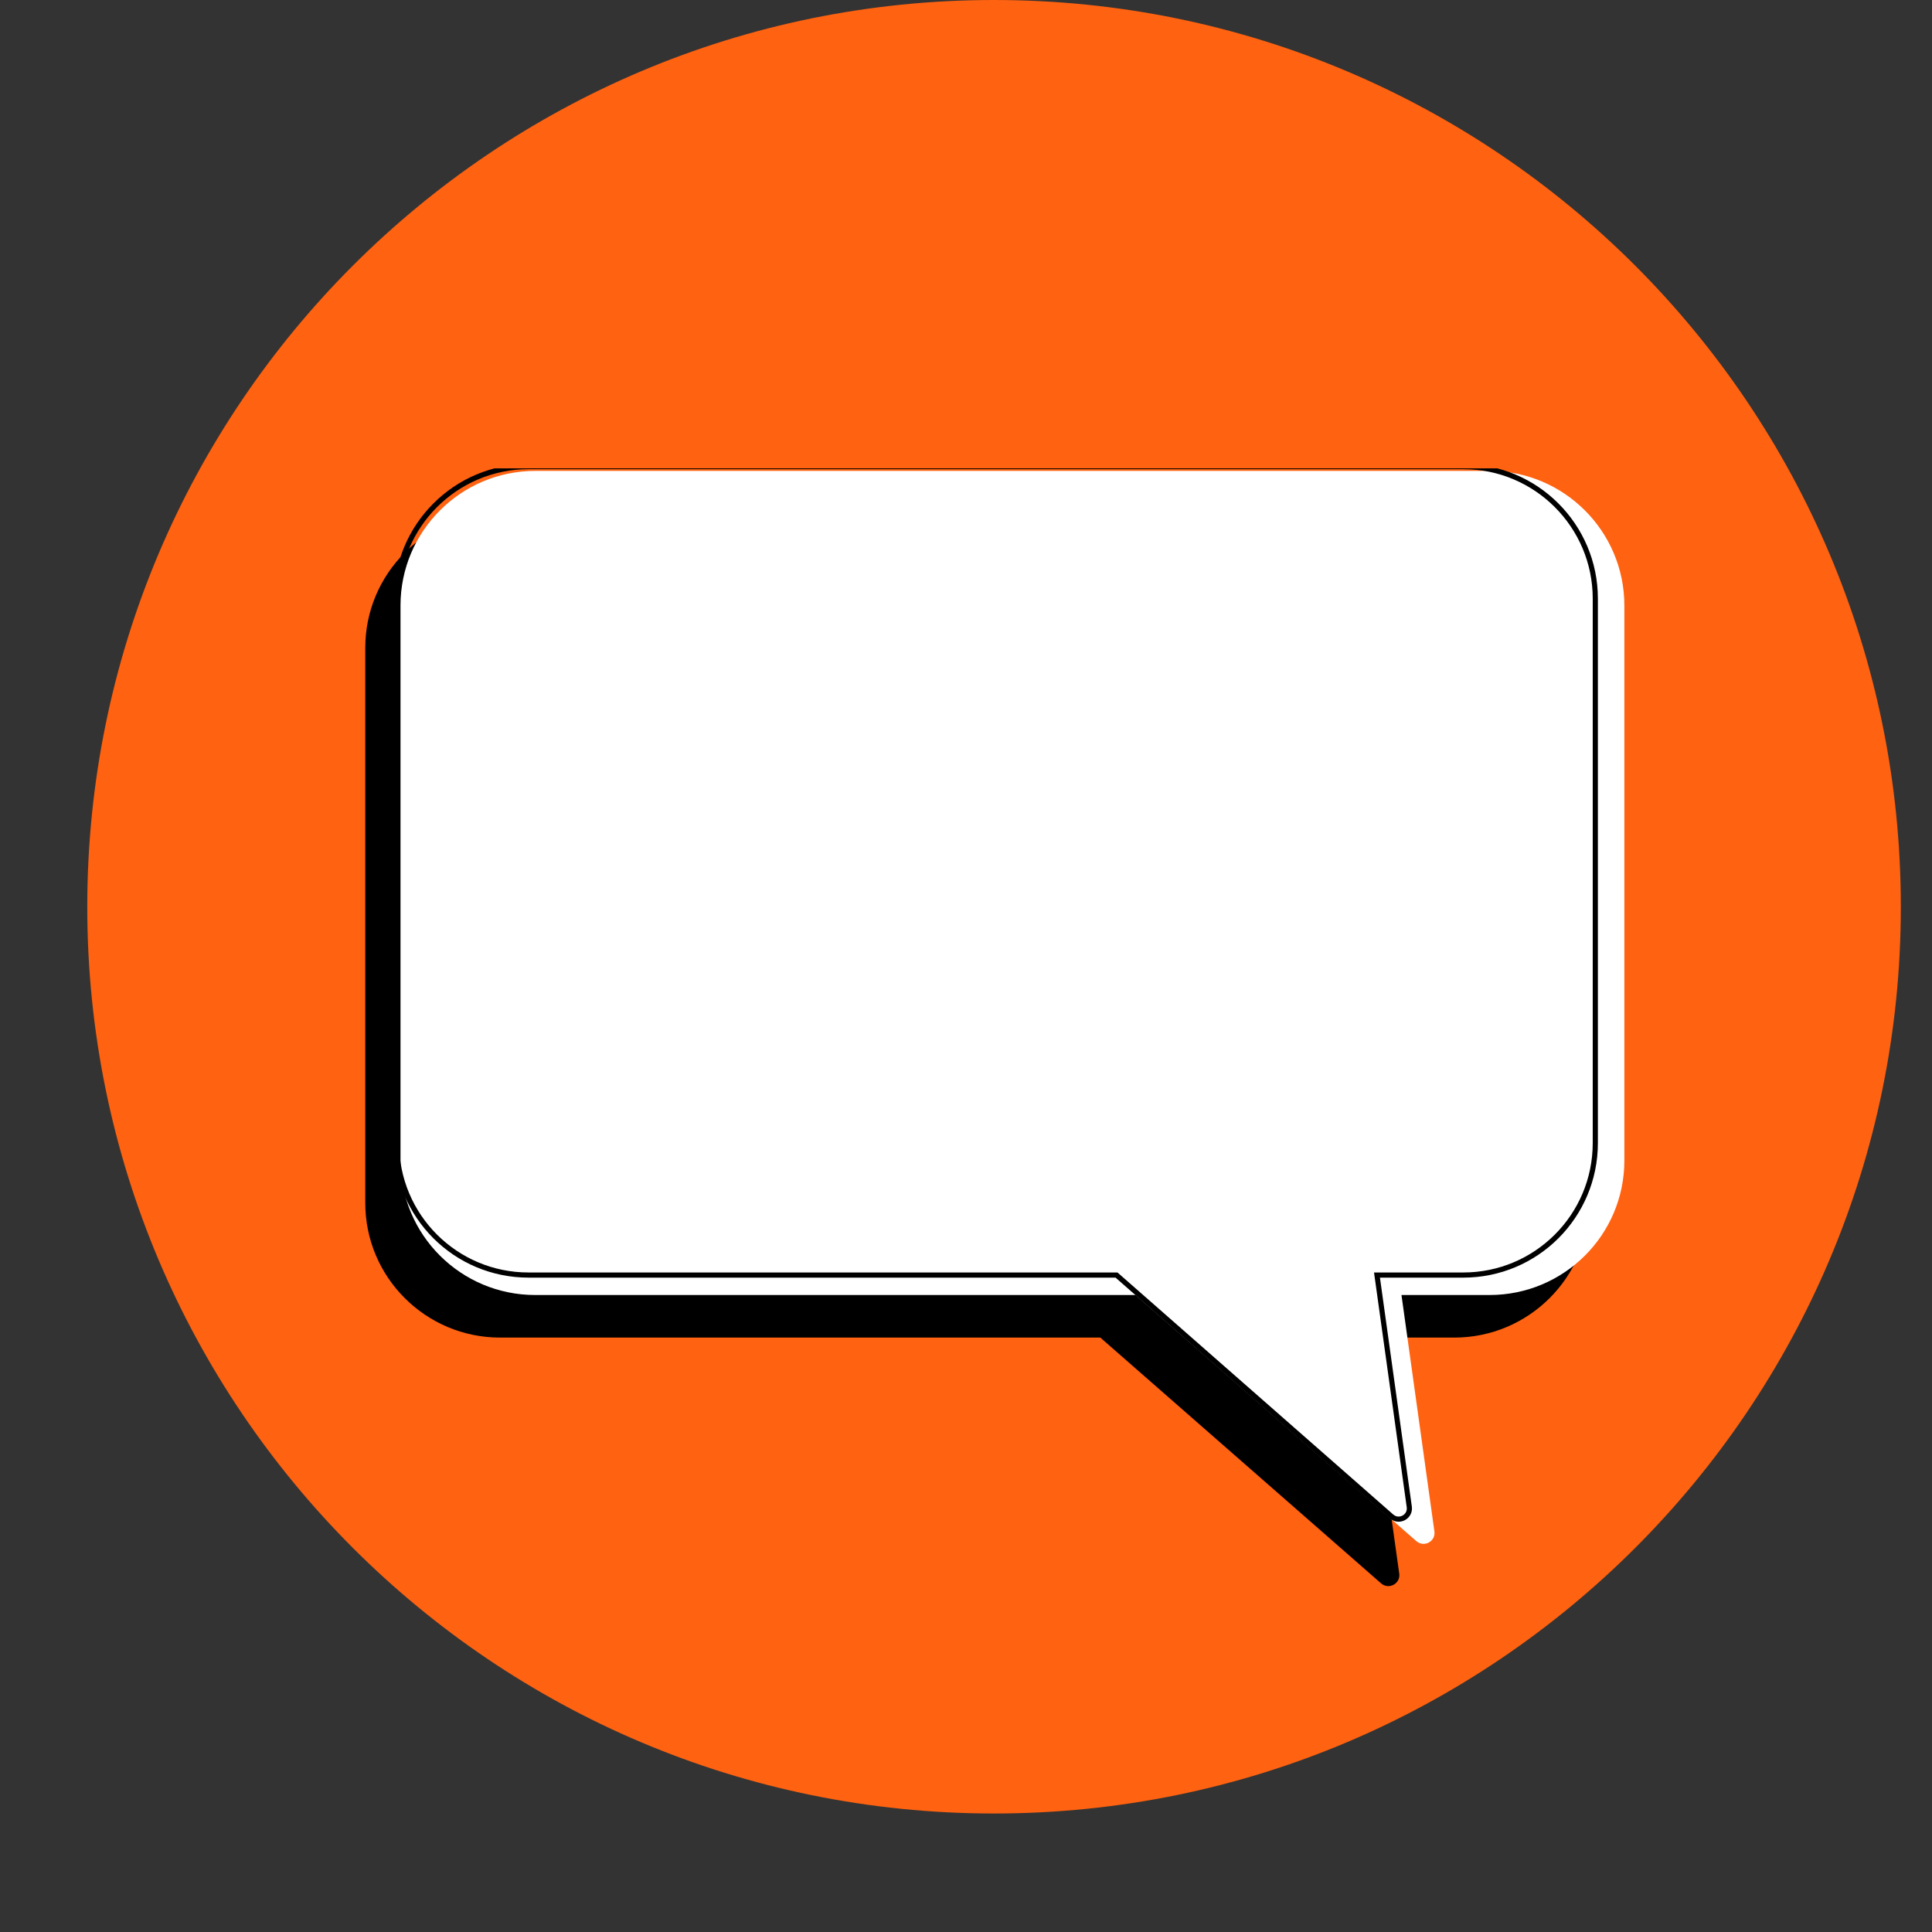 <svg xmlns="http://www.w3.org/2000/svg" xmlns:xlink="http://www.w3.org/1999/xlink" width="40" viewBox="0 0 30 30" height="40" preserveAspectRatio="xMidYMid meet"><rect x="0" y="0" width="30" height="30" fill="#333333" stroke="none"/><defs><clipPath id="3e3b0c0b2f"><path d="M 1.355 0 L 29.516 0 L 29.516 28.16 L 1.355 28.16 Z M 1.355 0 " clip-rule="nonzero"></path></clipPath><clipPath id="44a889ea72"><path d="M 15.434 0 C 7.66 0 1.355 6.305 1.355 14.082 C 1.355 21.855 7.66 28.16 15.434 28.16 C 23.211 28.16 29.516 21.855 29.516 14.082 C 29.516 6.305 23.211 0 15.434 0 Z M 15.434 0 " clip-rule="nonzero"></path></clipPath><clipPath id="908366a544"><path d="M 0.355 0 L 28.516 0 L 28.516 28.16 L 0.355 28.16 Z M 0.355 0 " clip-rule="nonzero"></path></clipPath><clipPath id="009488a51c"><path d="M 14.434 0 C 6.66 0 0.355 6.305 0.355 14.082 C 0.355 21.855 6.66 28.16 14.434 28.16 C 22.211 28.16 28.516 21.855 28.516 14.082 C 28.516 6.305 22.211 0 14.434 0 Z M 14.434 0 " clip-rule="nonzero"></path></clipPath><clipPath id="52db0cf064"><rect x="0" width="29" y="0" height="29"></rect></clipPath><clipPath id="e263e5d792"><path d="M 5.668 7.273 L 25 7.273 L 25 24.691 L 5.668 24.691 Z M 5.668 7.273 " clip-rule="nonzero"></path></clipPath><clipPath id="c9a50f797e"><path d="M 6 7.273 L 25.266 7.273 L 25.266 24 L 6 24 Z M 6 7.273 " clip-rule="nonzero"></path></clipPath><clipPath id="497a2e0914"><path d="M 5.668 7.273 L 25.266 7.273 L 25.266 24.691 L 5.668 24.691 Z M 5.668 7.273 " clip-rule="nonzero"></path></clipPath></defs><g clip-path="url(#3e3b0c0b2f)"><g clip-path="url(#44a889ea72)"><g transform="matrix(1, 0, 0, 1, 1, 0)"><g clip-path="url(#52db0cf064)"><g clip-path="url(#908366a544)"><g clip-path="url(#009488a51c)"><path fill="#ff6210" d="M 0.355 0 L 28.516 0 L 28.516 28.16 L 0.355 28.16 Z M 0.355 0 " fill-opacity="1" fill-rule="nonzero"></path></g></g></g></g></g></g><g clip-path="url(#e263e5d792)"><path fill="#000000" d="M 7.766 7.969 C 6.609 7.969 5.672 8.906 5.672 10.059 L 5.672 18.68 C 5.672 19.832 6.609 20.77 7.766 20.77 L 17.086 20.77 L 21.445 24.586 C 21.566 24.691 21.75 24.59 21.727 24.434 L 21.215 20.77 L 22.582 20.77 C 23.738 20.77 24.676 19.832 24.676 18.68 L 24.676 10.059 C 24.676 8.906 23.738 7.969 22.582 7.969 Z M 7.766 7.969 " fill-opacity="1" fill-rule="evenodd"></path></g><g clip-path="url(#c9a50f797e)"><path fill="#ffffff" d="M 8.312 7.312 C 7.156 7.312 6.219 8.25 6.219 9.402 L 6.219 18.02 C 6.219 19.176 7.156 20.109 8.312 20.109 L 17.633 20.109 L 21.992 23.93 C 22.113 24.035 22.297 23.934 22.273 23.777 L 21.762 20.109 L 23.129 20.109 C 24.285 20.109 25.223 19.176 25.223 18.02 L 25.223 9.402 C 25.223 8.25 24.285 7.312 23.129 7.312 Z M 8.312 7.312 " fill-opacity="1" fill-rule="nonzero"></path></g><g clip-path="url(#497a2e0914)"><path stroke-linecap="butt" transform="matrix(0.008, 0, 0, 0.008, 3.196, 3.741)" fill="none" stroke-linejoin="miter" d="M 626.481 438.004 C 484.908 438.004 370.119 552.967 370.119 694.277 L 370.119 1750.985 C 370.119 1892.774 484.908 2007.259 626.481 2007.259 L 1767.672 2007.259 L 2301.44 2475.736 C 2316.267 2488.669 2338.746 2476.215 2335.876 2457.054 L 2273.221 2007.259 L 2440.621 2007.259 C 2582.194 2007.259 2696.983 1892.774 2696.983 1750.985 L 2696.983 694.277 C 2696.983 552.967 2582.194 438.004 2440.621 438.004 Z M 626.481 438.004 " stroke="#000000" stroke-width="10" stroke-opacity="1" stroke-miterlimit="4"></path></g></svg>